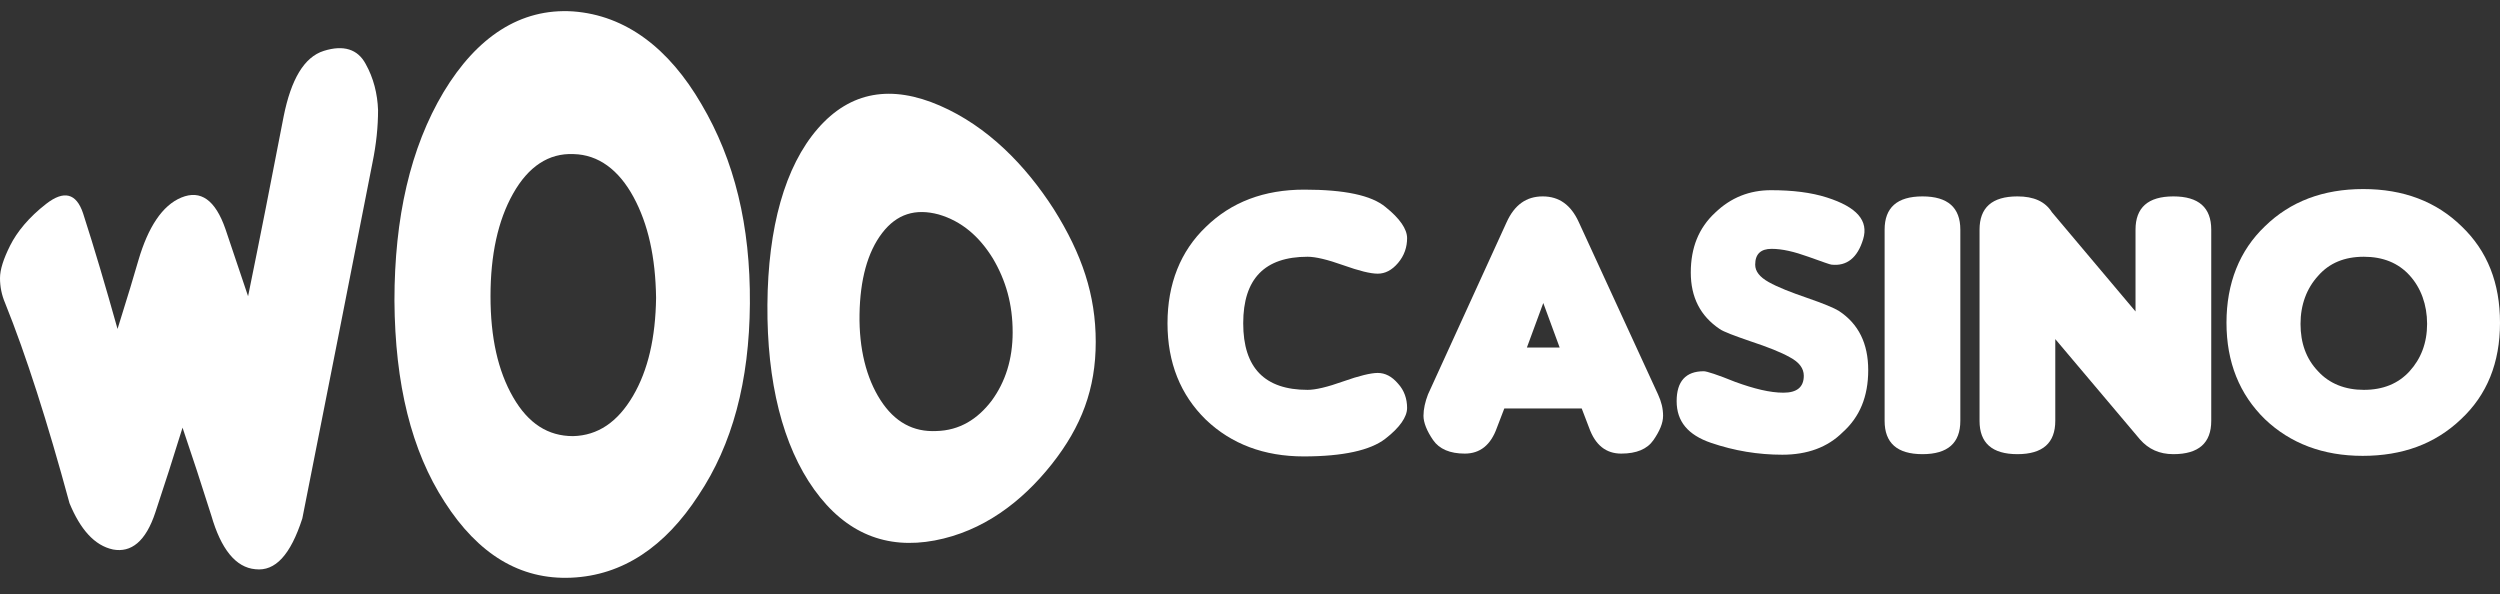 <svg width="143" height="34" viewBox="0 0 143 34" fill="none" xmlns="http://www.w3.org/2000/svg">
<rect x="0" y="0" width="143" height="34" fill="#333333" stroke="none"/>
<path fill-rule="evenodd" clip-rule="evenodd" d="M42.894 17.364C42.861 21.816 41.892 25.43 39.952 28.334C38.045 31.27 35.621 32.915 32.68 33.044C29.738 33.173 27.346 31.689 25.439 28.721C23.532 25.785 22.595 21.978 22.562 17.203C22.562 12.46 23.467 8.459 25.374 5.265C27.282 2.103 29.77 0.458 32.776 0.652C35.815 0.877 38.272 2.781 40.114 5.943C42.021 9.169 42.926 12.912 42.894 17.364ZM36.235 11.266C35.395 9.718 34.231 8.846 32.809 8.814C31.387 8.75 30.223 9.524 29.35 11.073C28.477 12.621 28.057 14.589 28.057 16.945C28.057 19.3 28.477 21.203 29.35 22.72C30.223 24.236 31.354 24.946 32.776 24.946C34.199 24.914 35.33 24.139 36.203 22.655C37.076 21.171 37.496 19.3 37.528 17.041C37.496 14.718 37.076 12.815 36.235 11.266Z" fill="white"/>
<path d="M12.089 29.495C12.639 31.399 13.479 32.463 14.61 32.56C15.742 32.689 16.614 31.753 17.293 29.656C18.715 22.494 20.041 15.751 21.301 9.33C21.527 8.233 21.625 7.233 21.625 6.298C21.592 5.362 21.366 4.459 20.913 3.652C20.461 2.813 19.653 2.555 18.521 2.91C17.39 3.265 16.647 4.555 16.226 6.652C15.548 10.169 14.869 13.621 14.19 16.945C13.964 16.283 13.746 15.63 13.531 14.989C13.317 14.347 13.107 13.718 12.897 13.105C12.315 11.428 11.475 10.847 10.376 11.298C9.277 11.75 8.469 13.008 7.919 14.88C7.619 15.93 7.299 16.961 6.989 17.957L6.989 17.958C6.899 18.247 6.811 18.533 6.723 18.816C6.045 16.396 5.398 14.202 4.752 12.202C4.364 11.04 3.653 10.879 2.651 11.653C1.649 12.428 0.97 13.267 0.582 14.041C0.194 14.815 0 15.428 0 15.912C0 16.396 0.097 16.88 0.291 17.332C1.487 20.3 2.715 24.139 3.976 28.785C4.59 30.269 5.398 31.205 6.465 31.431C7.499 31.624 8.339 30.979 8.889 29.301C9.406 27.753 9.923 26.14 10.441 24.462C10.99 26.075 11.54 27.753 12.089 29.495Z" fill="white"/>
<path fill-rule="evenodd" clip-rule="evenodd" d="M143 18.461C143 20.752 142.257 22.591 140.77 23.978C139.283 25.398 137.408 26.075 135.145 26.075C132.883 26.075 131.008 25.365 129.553 23.978C128.099 22.558 127.355 20.719 127.355 18.461C127.355 16.202 128.099 14.331 129.553 12.944C131.008 11.524 132.883 10.814 135.178 10.814C137.473 10.814 139.347 11.524 140.802 12.944C142.289 14.363 143 16.202 143 18.461ZM137.828 15.751C137.182 15.041 136.309 14.686 135.21 14.686C134.111 14.686 133.238 15.041 132.592 15.783C131.945 16.493 131.59 17.428 131.59 18.525C131.59 19.622 131.913 20.526 132.592 21.235C133.238 21.945 134.143 22.3 135.21 22.3C136.309 22.3 137.182 21.945 137.828 21.235C138.475 20.526 138.83 19.622 138.83 18.525C138.83 17.428 138.475 16.46 137.828 15.751Z" fill="white"/>
<path d="M80.486 23.333C80.486 23.849 80.066 24.462 79.226 25.107C78.385 25.752 76.834 26.107 74.571 26.107C72.308 26.107 70.434 25.398 68.979 24.01C67.525 22.591 66.781 20.752 66.781 18.493C66.781 16.235 67.525 14.363 68.979 12.976C70.434 11.556 72.308 10.847 74.603 10.847C76.898 10.847 78.45 11.169 79.258 11.847C80.066 12.492 80.486 13.105 80.486 13.621C80.486 14.138 80.325 14.621 79.969 15.041C79.614 15.46 79.226 15.654 78.805 15.654C78.385 15.654 77.739 15.493 76.834 15.17C75.929 14.847 75.25 14.686 74.797 14.686C72.341 14.686 71.112 15.944 71.112 18.493C71.112 21.042 72.341 22.3 74.797 22.3C75.25 22.3 75.929 22.139 76.834 21.816C77.739 21.494 78.418 21.332 78.805 21.332C79.226 21.332 79.614 21.526 79.969 21.945C80.325 22.332 80.486 22.817 80.486 23.333Z" fill="white"/>
<path fill-rule="evenodd" clip-rule="evenodd" d="M86.046 23.365L85.625 24.462C85.27 25.462 84.656 25.946 83.783 25.946C82.942 25.946 82.328 25.688 81.973 25.172C81.617 24.655 81.423 24.171 81.423 23.784C81.423 23.397 81.52 22.978 81.682 22.558L86.175 12.718C86.627 11.718 87.306 11.234 88.243 11.234C89.181 11.234 89.86 11.718 90.312 12.718L94.838 22.558C95.031 22.978 95.128 23.365 95.128 23.784C95.128 24.204 94.934 24.655 94.579 25.172C94.223 25.688 93.609 25.946 92.736 25.946C91.864 25.946 91.25 25.462 90.894 24.462L90.474 23.365H86.046ZM89.213 19.88L88.276 17.332L87.338 19.88H89.213Z" fill="white"/>
<path d="M97.876 25.333C99.201 25.785 100.559 26.01 101.949 26.01C103.371 26.01 104.535 25.591 105.408 24.72C106.377 23.849 106.862 22.687 106.862 21.171C106.862 19.654 106.313 18.525 105.181 17.783C104.923 17.622 104.309 17.364 103.371 17.041C102.434 16.719 101.69 16.428 101.173 16.138C100.656 15.848 100.397 15.525 100.397 15.138C100.397 14.525 100.721 14.234 101.335 14.234C101.949 14.234 102.628 14.396 103.436 14.686C104.244 14.976 104.697 15.138 104.761 15.138C105.634 15.234 106.248 14.751 106.571 13.686C106.895 12.621 106.216 11.847 104.503 11.298C103.598 11.008 102.531 10.879 101.303 10.879C100.074 10.879 99.008 11.298 98.103 12.169C97.165 13.04 96.713 14.17 96.713 15.589C96.713 17.009 97.262 18.074 98.361 18.816C98.587 18.977 99.201 19.203 100.139 19.526C101.109 19.848 101.852 20.139 102.369 20.429C102.919 20.719 103.177 21.074 103.177 21.494C103.177 22.139 102.789 22.462 102.014 22.462C101.238 22.462 100.333 22.236 99.266 21.849C98.232 21.429 97.618 21.235 97.456 21.235C96.422 21.235 95.904 21.816 95.904 22.945C95.904 24.107 96.551 24.881 97.876 25.333Z" fill="white"/>
<path d="M112.131 24.075C112.131 25.333 111.42 25.978 109.966 25.978C108.511 25.978 107.8 25.333 107.8 24.075V13.137C107.8 11.879 108.511 11.234 109.966 11.234C111.42 11.234 112.131 11.879 112.131 13.137V24.075Z" fill="white"/>
<path d="M122.152 13.137V17.816L117.368 12.137C116.98 11.524 116.333 11.234 115.396 11.234C113.941 11.234 113.23 11.879 113.23 13.137V24.075C113.23 25.333 113.941 25.978 115.396 25.978C116.851 25.978 117.562 25.333 117.562 24.075V19.396L122.41 25.139C122.895 25.688 123.509 25.978 124.317 25.978C125.772 25.978 126.483 25.333 126.483 24.075V13.137C126.483 11.879 125.772 11.234 124.317 11.234C122.863 11.234 122.152 11.879 122.152 13.137Z" fill="white"/>
<path fill-rule="evenodd" clip-rule="evenodd" d="M60.155 26.559C61.868 24.397 62.676 22.236 62.676 19.558C62.676 16.88 61.9 14.557 60.284 11.976C58.668 9.459 56.502 7.233 53.755 6.039C51.007 4.846 48.647 5.201 46.773 7.362C44.898 9.524 43.928 13.008 43.896 17.428C43.864 21.849 44.769 25.494 46.579 28.011C48.389 30.527 50.716 31.431 53.464 30.915C56.211 30.398 58.441 28.721 60.155 26.559ZM53.69 12.266C55.015 12.653 56.017 13.525 56.793 14.783C57.536 16.041 57.924 17.396 57.924 19.009C57.924 20.558 57.504 21.849 56.728 22.913C55.92 23.978 54.886 24.623 53.561 24.655C52.235 24.72 51.169 24.139 50.361 22.881C49.553 21.623 49.132 19.945 49.165 17.977C49.197 16.009 49.617 14.428 50.458 13.331C51.298 12.234 52.365 11.911 53.69 12.266Z" fill="white"/>
</svg>
